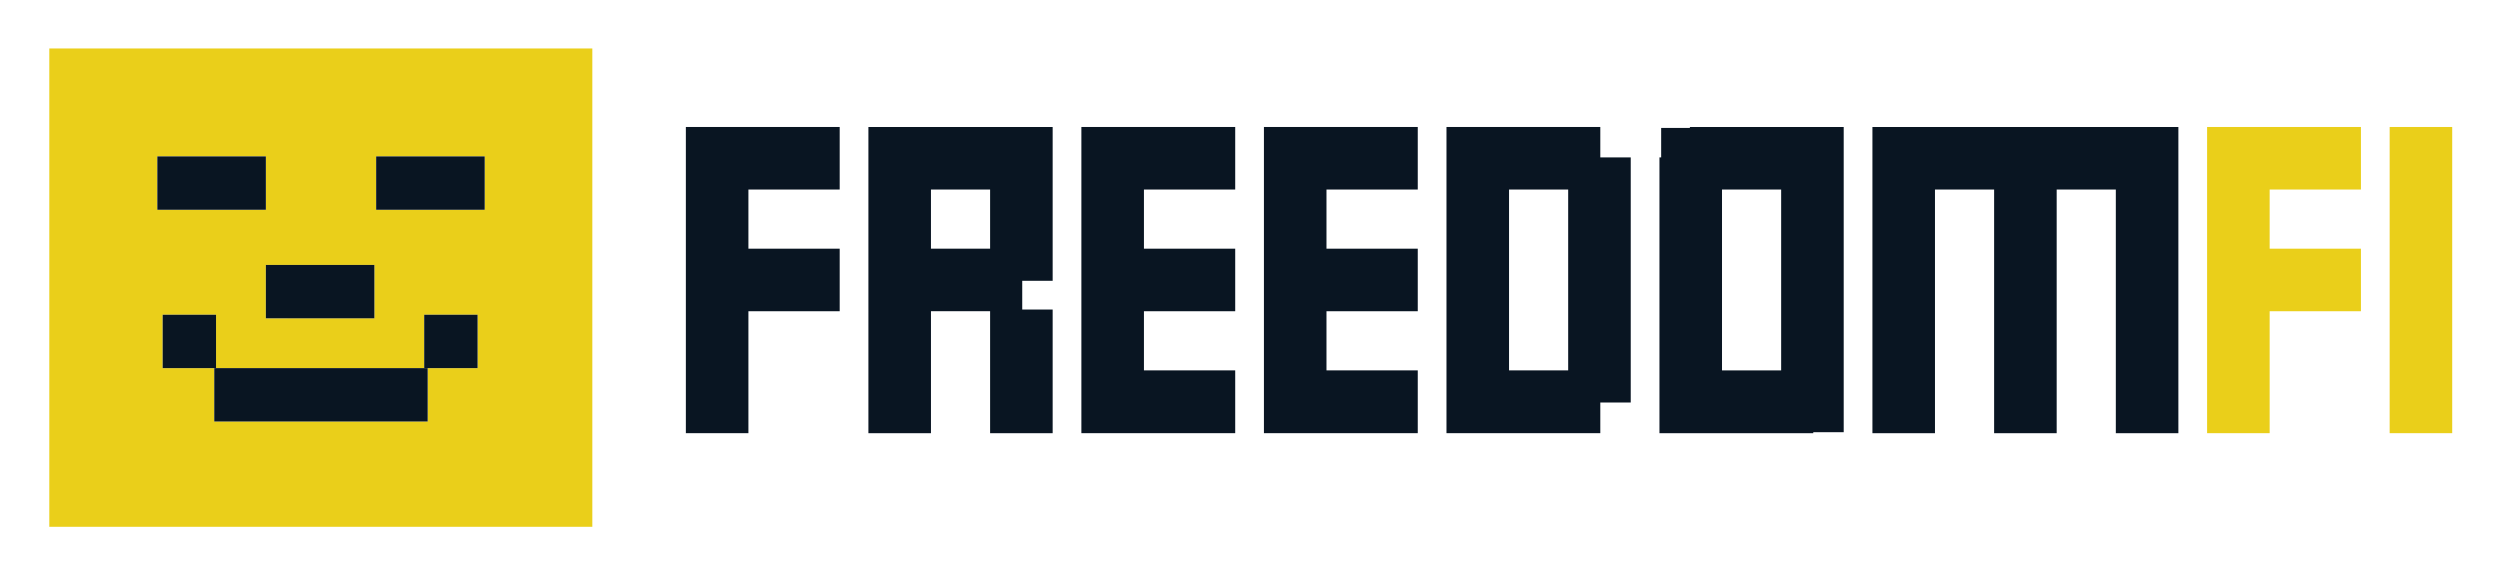 <svg xmlns="http://www.w3.org/2000/svg" role="img" viewBox="88.98 204.98 1509.04 346.04"><title>FreedomFi logo</title><g transform="matrix(1.333 0 0 -1.333 0 757.004)"><path fill="#091522" fill-opacity="1" fill-rule="nonzero" stroke="none" d="M377.326 217.97h28.326v55.219h41.331v28.324h-41.331v26.783h41.331v28.326h-69.657z"/><path fill="#091522" fill-opacity="1" fill-rule="nonzero" stroke="none" d="M515.097 301.513h-26.783v26.783h26.783zm-55.108 55.109V217.97h28.326v55.219h26.782V217.97h28.326v55.99h-13.777v13.005h13.777v69.657h-13.777z"/><path fill="#091522" fill-opacity="1" fill-rule="nonzero" stroke="none" d="M556.429 217.97h69.657v28.436h-41.331v26.783h41.331v28.324h-41.331v26.783h41.331v28.326h-69.657z"/><path fill="#091522" fill-opacity="1" fill-rule="nonzero" stroke="none" d="M639.091 217.97h69.657v28.436h-41.332v26.783h41.332v28.324h-41.332v26.783h41.332v28.326h-69.657z"/><path fill="#091522" fill-opacity="1" fill-rule="nonzero" stroke="none" d="M776.863 246.405H750.08v81.89h26.783zm14.549 110.217h-69.657V217.97h69.657v13.887h13.777v110.987h-13.777z"/><path fill="#091522" fill-opacity="1" fill-rule="nonzero" stroke="none" d="M873.302 246.405h-26.783v81.89h26.783zm-41.331 110.217v-.441h-13.006v-13.337h-.771V217.97h69.657v.44h13.778v138.212h-13.778z"/><path fill="#091522" fill-opacity="1" fill-rule="nonzero" stroke="none" d="M914.634 356.622V217.97h28.325v110.326h26.783V217.97h28.327v110.326h26.782V217.97h28.326v138.652z"/><path fill="#eacf1a" fill-opacity="1" fill-rule="nonzero" stroke="none" d="M1094.508 217.97h-28.325v138.652h69.657v-28.326h-41.332v-26.783h41.332v-28.324h-41.332z"/><path fill="#eacf1a" fill-opacity="1" fill-rule="nonzero" stroke="none" d="M1177.172 217.97h-28.325v138.652h28.325z"/><path fill="#eacf1a" fill-opacity="1" fill-rule="nonzero" stroke="none" d="M286.233 319.132H237.088v24.167H286.233zm-3.225-71.7h-24.167v24.167h24.167zm-22.595-24.172h-96.637v24.167H260.413zm-119.997 48.339h24.167v-24.167h-24.167zm-2.419 71.7H187.142v-24.167H137.997zm73.717-49.146h24.567v-24.166H187.142v24.166h24.567zM89.078 175.565h245.895v216.623H89.078z"/><path fill="#091522" fill-opacity="1" fill-rule="nonzero" stroke="none" d="M187.142 319.132v24.167h-49.146v-24.167h24.573z"/><path fill="#091522" fill-opacity="1" fill-rule="nonzero" stroke="none" d="M187.142 269.986H236.281v24.166H187.142z"/><path fill="#091522" fill-opacity="1" fill-rule="nonzero" stroke="none" d="M164.582 271.599h-24.167v-24.167h24.167z"/><path fill="#091522" fill-opacity="1" fill-rule="nonzero" stroke="none" d="M258.841 247.432h24.167v24.167h-24.167z"/><path fill="#091522" fill-opacity="1" fill-rule="nonzero" stroke="none" d="M236.246 247.427h-72.471V223.26h96.638v24.167h-24.132z"/><path fill="#091522" fill-opacity="1" fill-rule="nonzero" stroke="none" d="M261.66 343.298h-24.572v-24.167H286.233v24.167z"/></g></svg>